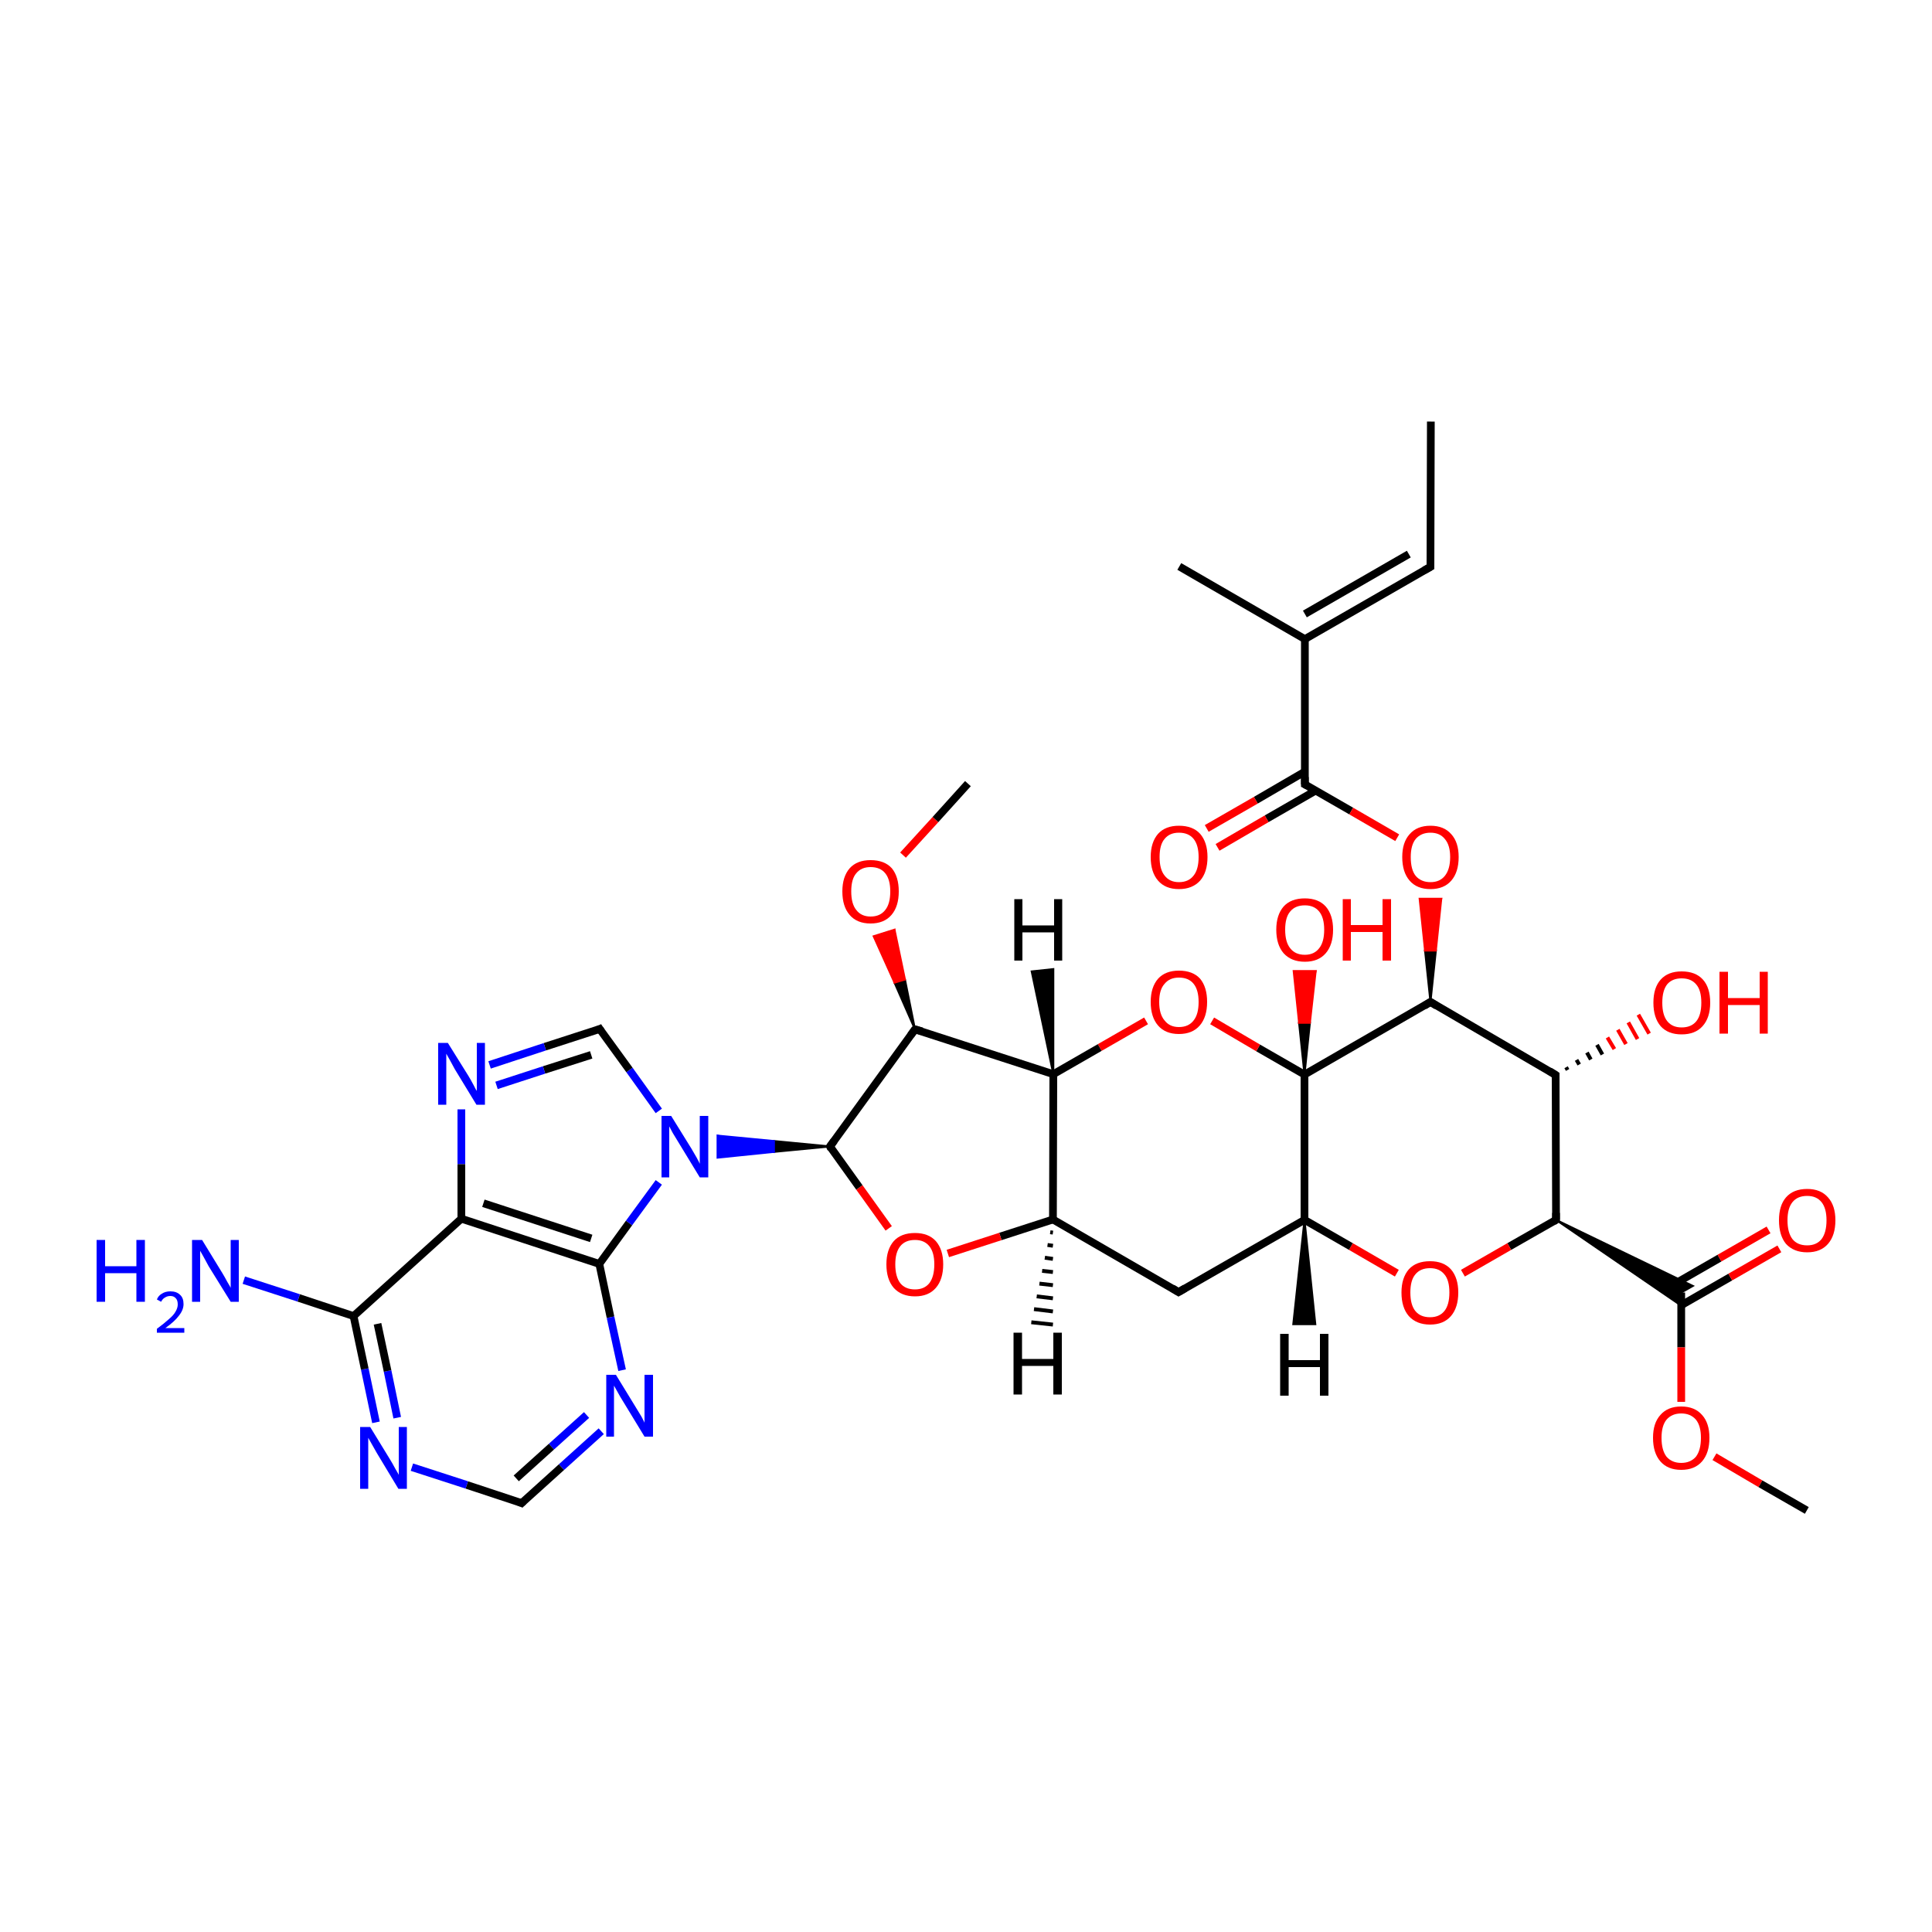 
<svg version='1.1' baseProfile='full'
              xmlns='http://www.w3.org/2000/svg'
                      xmlns:rdkit='http://www.rdkit.org/xml'
                      xmlns:xlink='http://www.w3.org/1999/xlink'
                  xml:space='preserve'
width='500px' height='500px' viewBox='0 0 500 500'>
<!-- END OF HEADER -->
<rect style='opacity:1.0;fill:#FFFFFF;stroke:none' width='500.0' height='500.0' x='0.0' y='0.0'> </rect>
<path class='bond-0 atom-0 atom-1' d='M 370.3,109.1 L 370.2,146.7' style='fill:none;fill-rule:evenodd;stroke:#000000;stroke-width:2.0px;stroke-linecap:butt;stroke-linejoin:miter;stroke-opacity:1' />
<path class='bond-1 atom-1 atom-2' d='M 370.2,146.7 L 337.7,165.4' style='fill:none;fill-rule:evenodd;stroke:#000000;stroke-width:2.0px;stroke-linecap:butt;stroke-linejoin:miter;stroke-opacity:1' />
<path class='bond-1 atom-1 atom-2' d='M 364.6,143.4 L 337.7,158.9' style='fill:none;fill-rule:evenodd;stroke:#000000;stroke-width:2.0px;stroke-linecap:butt;stroke-linejoin:miter;stroke-opacity:1' />
<path class='bond-2 atom-2 atom-3' d='M 337.7,165.4 L 305.2,146.6' style='fill:none;fill-rule:evenodd;stroke:#000000;stroke-width:2.0px;stroke-linecap:butt;stroke-linejoin:miter;stroke-opacity:1' />
<path class='bond-3 atom-2 atom-4' d='M 337.7,165.4 L 337.7,203.0' style='fill:none;fill-rule:evenodd;stroke:#000000;stroke-width:2.0px;stroke-linecap:butt;stroke-linejoin:miter;stroke-opacity:1' />
<path class='bond-4 atom-4 atom-5' d='M 337.7,199.7 L 325.0,207.1' style='fill:none;fill-rule:evenodd;stroke:#000000;stroke-width:2.0px;stroke-linecap:butt;stroke-linejoin:miter;stroke-opacity:1' />
<path class='bond-4 atom-4 atom-5' d='M 325.0,207.1 L 312.3,214.4' style='fill:none;fill-rule:evenodd;stroke:#FF0000;stroke-width:2.0px;stroke-linecap:butt;stroke-linejoin:miter;stroke-opacity:1' />
<path class='bond-4 atom-4 atom-5' d='M 340.5,204.6 L 327.8,211.9' style='fill:none;fill-rule:evenodd;stroke:#000000;stroke-width:2.0px;stroke-linecap:butt;stroke-linejoin:miter;stroke-opacity:1' />
<path class='bond-4 atom-4 atom-5' d='M 327.8,211.9 L 315.1,219.3' style='fill:none;fill-rule:evenodd;stroke:#FF0000;stroke-width:2.0px;stroke-linecap:butt;stroke-linejoin:miter;stroke-opacity:1' />
<path class='bond-5 atom-4 atom-6' d='M 337.7,203.0 L 349.7,209.9' style='fill:none;fill-rule:evenodd;stroke:#000000;stroke-width:2.0px;stroke-linecap:butt;stroke-linejoin:miter;stroke-opacity:1' />
<path class='bond-5 atom-4 atom-6' d='M 349.7,209.9 L 361.6,216.8' style='fill:none;fill-rule:evenodd;stroke:#FF0000;stroke-width:2.0px;stroke-linecap:butt;stroke-linejoin:miter;stroke-opacity:1' />
<path class='bond-6 atom-7 atom-6' d='M 370.2,259.3 L 368.8,246.0 L 371.6,246.0 Z' style='fill:#000000;fill-rule:evenodd;fill-opacity:1;stroke:#000000;stroke-width:0.5px;stroke-linecap:butt;stroke-linejoin:miter;stroke-opacity:1;' />
<path class='bond-6 atom-7 atom-6' d='M 368.8,246.0 L 373.0,232.6 L 367.4,232.6 Z' style='fill:#FF0000;fill-rule:evenodd;fill-opacity:1;stroke:#FF0000;stroke-width:0.5px;stroke-linecap:butt;stroke-linejoin:miter;stroke-opacity:1;' />
<path class='bond-6 atom-7 atom-6' d='M 368.8,246.0 L 371.6,246.0 L 373.0,232.6 Z' style='fill:#FF0000;fill-rule:evenodd;fill-opacity:1;stroke:#FF0000;stroke-width:0.5px;stroke-linecap:butt;stroke-linejoin:miter;stroke-opacity:1;' />
<path class='bond-7 atom-7 atom-8' d='M 370.2,259.3 L 402.6,278.2' style='fill:none;fill-rule:evenodd;stroke:#000000;stroke-width:2.0px;stroke-linecap:butt;stroke-linejoin:miter;stroke-opacity:1' />
<path class='bond-8 atom-8 atom-9' d='M 402.6,278.2 L 402.7,315.7' style='fill:none;fill-rule:evenodd;stroke:#000000;stroke-width:2.0px;stroke-linecap:butt;stroke-linejoin:miter;stroke-opacity:1' />
<path class='bond-9 atom-9 atom-10' d='M 402.7,315.7 L 390.6,322.6' style='fill:none;fill-rule:evenodd;stroke:#000000;stroke-width:2.0px;stroke-linecap:butt;stroke-linejoin:miter;stroke-opacity:1' />
<path class='bond-9 atom-9 atom-10' d='M 390.6,322.6 L 378.6,329.5' style='fill:none;fill-rule:evenodd;stroke:#FF0000;stroke-width:2.0px;stroke-linecap:butt;stroke-linejoin:miter;stroke-opacity:1' />
<path class='bond-10 atom-10 atom-11' d='M 361.5,329.5 L 349.6,322.6' style='fill:none;fill-rule:evenodd;stroke:#FF0000;stroke-width:2.0px;stroke-linecap:butt;stroke-linejoin:miter;stroke-opacity:1' />
<path class='bond-10 atom-10 atom-11' d='M 349.6,322.6 L 337.6,315.7' style='fill:none;fill-rule:evenodd;stroke:#000000;stroke-width:2.0px;stroke-linecap:butt;stroke-linejoin:miter;stroke-opacity:1' />
<path class='bond-11 atom-11 atom-12' d='M 337.6,315.7 L 337.6,278.1' style='fill:none;fill-rule:evenodd;stroke:#000000;stroke-width:2.0px;stroke-linecap:butt;stroke-linejoin:miter;stroke-opacity:1' />
<path class='bond-12 atom-12 atom-13' d='M 337.6,278.1 L 325.6,271.2' style='fill:none;fill-rule:evenodd;stroke:#000000;stroke-width:2.0px;stroke-linecap:butt;stroke-linejoin:miter;stroke-opacity:1' />
<path class='bond-12 atom-12 atom-13' d='M 325.6,271.2 L 313.7,264.2' style='fill:none;fill-rule:evenodd;stroke:#FF0000;stroke-width:2.0px;stroke-linecap:butt;stroke-linejoin:miter;stroke-opacity:1' />
<path class='bond-13 atom-13 atom-14' d='M 296.6,264.2 L 284.6,271.1' style='fill:none;fill-rule:evenodd;stroke:#FF0000;stroke-width:2.0px;stroke-linecap:butt;stroke-linejoin:miter;stroke-opacity:1' />
<path class='bond-13 atom-13 atom-14' d='M 284.6,271.1 L 272.6,278.0' style='fill:none;fill-rule:evenodd;stroke:#000000;stroke-width:2.0px;stroke-linecap:butt;stroke-linejoin:miter;stroke-opacity:1' />
<path class='bond-14 atom-14 atom-15' d='M 272.6,278.0 L 272.5,315.6' style='fill:none;fill-rule:evenodd;stroke:#000000;stroke-width:2.0px;stroke-linecap:butt;stroke-linejoin:miter;stroke-opacity:1' />
<path class='bond-15 atom-15 atom-16' d='M 272.5,315.6 L 305.0,334.4' style='fill:none;fill-rule:evenodd;stroke:#000000;stroke-width:2.0px;stroke-linecap:butt;stroke-linejoin:miter;stroke-opacity:1' />
<path class='bond-16 atom-15 atom-17' d='M 272.5,315.6 L 258.9,320.0' style='fill:none;fill-rule:evenodd;stroke:#000000;stroke-width:2.0px;stroke-linecap:butt;stroke-linejoin:miter;stroke-opacity:1' />
<path class='bond-16 atom-15 atom-17' d='M 258.9,320.0 L 245.3,324.4' style='fill:none;fill-rule:evenodd;stroke:#FF0000;stroke-width:2.0px;stroke-linecap:butt;stroke-linejoin:miter;stroke-opacity:1' />
<path class='bond-17 atom-17 atom-18' d='M 230.0,317.9 L 222.4,307.3' style='fill:none;fill-rule:evenodd;stroke:#FF0000;stroke-width:2.0px;stroke-linecap:butt;stroke-linejoin:miter;stroke-opacity:1' />
<path class='bond-17 atom-17 atom-18' d='M 222.4,307.3 L 214.8,296.7' style='fill:none;fill-rule:evenodd;stroke:#000000;stroke-width:2.0px;stroke-linecap:butt;stroke-linejoin:miter;stroke-opacity:1' />
<path class='bond-18 atom-18 atom-19' d='M 214.8,296.7 L 236.8,266.4' style='fill:none;fill-rule:evenodd;stroke:#000000;stroke-width:2.0px;stroke-linecap:butt;stroke-linejoin:miter;stroke-opacity:1' />
<path class='bond-19 atom-19 atom-20' d='M 236.8,266.4 L 231.5,254.3 L 234.2,253.5 Z' style='fill:#000000;fill-rule:evenodd;fill-opacity:1;stroke:#000000;stroke-width:0.5px;stroke-linecap:butt;stroke-linejoin:miter;stroke-opacity:1;' />
<path class='bond-19 atom-19 atom-20' d='M 231.5,254.3 L 231.5,240.6 L 226.1,242.3 Z' style='fill:#FF0000;fill-rule:evenodd;fill-opacity:1;stroke:#FF0000;stroke-width:0.5px;stroke-linecap:butt;stroke-linejoin:miter;stroke-opacity:1;' />
<path class='bond-19 atom-19 atom-20' d='M 231.5,254.3 L 234.2,253.5 L 231.5,240.6 Z' style='fill:#FF0000;fill-rule:evenodd;fill-opacity:1;stroke:#FF0000;stroke-width:0.5px;stroke-linecap:butt;stroke-linejoin:miter;stroke-opacity:1;' />
<path class='bond-20 atom-20 atom-21' d='M 233.7,221.3 L 242.1,212.1' style='fill:none;fill-rule:evenodd;stroke:#FF0000;stroke-width:2.0px;stroke-linecap:butt;stroke-linejoin:miter;stroke-opacity:1' />
<path class='bond-20 atom-20 atom-21' d='M 242.1,212.1 L 250.5,202.8' style='fill:none;fill-rule:evenodd;stroke:#000000;stroke-width:2.0px;stroke-linecap:butt;stroke-linejoin:miter;stroke-opacity:1' />
<path class='bond-21 atom-18 atom-22' d='M 214.8,296.7 L 200.3,298.1 L 200.3,295.3 Z' style='fill:#000000;fill-rule:evenodd;fill-opacity:1;stroke:#000000;stroke-width:0.5px;stroke-linecap:butt;stroke-linejoin:miter;stroke-opacity:1;' />
<path class='bond-21 atom-18 atom-22' d='M 200.3,298.1 L 185.7,293.9 L 185.7,299.6 Z' style='fill:#0000FF;fill-rule:evenodd;fill-opacity:1;stroke:#0000FF;stroke-width:0.5px;stroke-linecap:butt;stroke-linejoin:miter;stroke-opacity:1;' />
<path class='bond-21 atom-18 atom-22' d='M 200.3,298.1 L 200.3,295.3 L 185.7,293.9 Z' style='fill:#0000FF;fill-rule:evenodd;fill-opacity:1;stroke:#0000FF;stroke-width:0.5px;stroke-linecap:butt;stroke-linejoin:miter;stroke-opacity:1;' />
<path class='bond-22 atom-22 atom-23' d='M 170.5,287.5 L 162.9,276.9' style='fill:none;fill-rule:evenodd;stroke:#0000FF;stroke-width:2.0px;stroke-linecap:butt;stroke-linejoin:miter;stroke-opacity:1' />
<path class='bond-22 atom-22 atom-23' d='M 162.9,276.9 L 155.2,266.3' style='fill:none;fill-rule:evenodd;stroke:#000000;stroke-width:2.0px;stroke-linecap:butt;stroke-linejoin:miter;stroke-opacity:1' />
<path class='bond-23 atom-23 atom-24' d='M 155.2,266.3 L 141.0,270.9' style='fill:none;fill-rule:evenodd;stroke:#000000;stroke-width:2.0px;stroke-linecap:butt;stroke-linejoin:miter;stroke-opacity:1' />
<path class='bond-23 atom-23 atom-24' d='M 141.0,270.9 L 126.7,275.6' style='fill:none;fill-rule:evenodd;stroke:#0000FF;stroke-width:2.0px;stroke-linecap:butt;stroke-linejoin:miter;stroke-opacity:1' />
<path class='bond-23 atom-23 atom-24' d='M 153.0,273.0 L 140.8,276.9' style='fill:none;fill-rule:evenodd;stroke:#000000;stroke-width:2.0px;stroke-linecap:butt;stroke-linejoin:miter;stroke-opacity:1' />
<path class='bond-23 atom-23 atom-24' d='M 140.8,276.9 L 128.5,280.9' style='fill:none;fill-rule:evenodd;stroke:#0000FF;stroke-width:2.0px;stroke-linecap:butt;stroke-linejoin:miter;stroke-opacity:1' />
<path class='bond-24 atom-24 atom-25' d='M 119.4,287.1 L 119.4,301.3' style='fill:none;fill-rule:evenodd;stroke:#0000FF;stroke-width:2.0px;stroke-linecap:butt;stroke-linejoin:miter;stroke-opacity:1' />
<path class='bond-24 atom-24 atom-25' d='M 119.4,301.3 L 119.4,315.4' style='fill:none;fill-rule:evenodd;stroke:#000000;stroke-width:2.0px;stroke-linecap:butt;stroke-linejoin:miter;stroke-opacity:1' />
<path class='bond-25 atom-25 atom-26' d='M 119.4,315.4 L 155.1,327.1' style='fill:none;fill-rule:evenodd;stroke:#000000;stroke-width:2.0px;stroke-linecap:butt;stroke-linejoin:miter;stroke-opacity:1' />
<path class='bond-25 atom-25 atom-26' d='M 125.1,311.4 L 153.0,320.5' style='fill:none;fill-rule:evenodd;stroke:#000000;stroke-width:2.0px;stroke-linecap:butt;stroke-linejoin:miter;stroke-opacity:1' />
<path class='bond-26 atom-26 atom-27' d='M 155.1,327.1 L 158.0,340.9' style='fill:none;fill-rule:evenodd;stroke:#000000;stroke-width:2.0px;stroke-linecap:butt;stroke-linejoin:miter;stroke-opacity:1' />
<path class='bond-26 atom-26 atom-27' d='M 158.0,340.9 L 161.0,354.6' style='fill:none;fill-rule:evenodd;stroke:#0000FF;stroke-width:2.0px;stroke-linecap:butt;stroke-linejoin:miter;stroke-opacity:1' />
<path class='bond-27 atom-27 atom-28' d='M 155.6,370.4 L 145.3,379.7' style='fill:none;fill-rule:evenodd;stroke:#0000FF;stroke-width:2.0px;stroke-linecap:butt;stroke-linejoin:miter;stroke-opacity:1' />
<path class='bond-27 atom-27 atom-28' d='M 145.3,379.7 L 135.0,389.0' style='fill:none;fill-rule:evenodd;stroke:#000000;stroke-width:2.0px;stroke-linecap:butt;stroke-linejoin:miter;stroke-opacity:1' />
<path class='bond-27 atom-27 atom-28' d='M 151.8,366.2 L 142.7,374.4' style='fill:none;fill-rule:evenodd;stroke:#0000FF;stroke-width:2.0px;stroke-linecap:butt;stroke-linejoin:miter;stroke-opacity:1' />
<path class='bond-27 atom-27 atom-28' d='M 142.7,374.4 L 133.6,382.6' style='fill:none;fill-rule:evenodd;stroke:#000000;stroke-width:2.0px;stroke-linecap:butt;stroke-linejoin:miter;stroke-opacity:1' />
<path class='bond-28 atom-28 atom-29' d='M 135.0,389.0 L 120.8,384.3' style='fill:none;fill-rule:evenodd;stroke:#000000;stroke-width:2.0px;stroke-linecap:butt;stroke-linejoin:miter;stroke-opacity:1' />
<path class='bond-28 atom-28 atom-29' d='M 120.8,384.3 L 106.6,379.7' style='fill:none;fill-rule:evenodd;stroke:#0000FF;stroke-width:2.0px;stroke-linecap:butt;stroke-linejoin:miter;stroke-opacity:1' />
<path class='bond-29 atom-29 atom-30' d='M 97.3,368.1 L 94.4,354.3' style='fill:none;fill-rule:evenodd;stroke:#0000FF;stroke-width:2.0px;stroke-linecap:butt;stroke-linejoin:miter;stroke-opacity:1' />
<path class='bond-29 atom-29 atom-30' d='M 94.4,354.3 L 91.5,340.6' style='fill:none;fill-rule:evenodd;stroke:#000000;stroke-width:2.0px;stroke-linecap:butt;stroke-linejoin:miter;stroke-opacity:1' />
<path class='bond-29 atom-29 atom-30' d='M 102.8,366.9 L 100.3,354.8' style='fill:none;fill-rule:evenodd;stroke:#0000FF;stroke-width:2.0px;stroke-linecap:butt;stroke-linejoin:miter;stroke-opacity:1' />
<path class='bond-29 atom-29 atom-30' d='M 100.3,354.8 L 97.7,342.6' style='fill:none;fill-rule:evenodd;stroke:#000000;stroke-width:2.0px;stroke-linecap:butt;stroke-linejoin:miter;stroke-opacity:1' />
<path class='bond-30 atom-30 atom-31' d='M 91.5,340.6 L 77.3,335.9' style='fill:none;fill-rule:evenodd;stroke:#000000;stroke-width:2.0px;stroke-linecap:butt;stroke-linejoin:miter;stroke-opacity:1' />
<path class='bond-30 atom-30 atom-31' d='M 77.3,335.9 L 63.1,331.3' style='fill:none;fill-rule:evenodd;stroke:#0000FF;stroke-width:2.0px;stroke-linecap:butt;stroke-linejoin:miter;stroke-opacity:1' />
<path class='bond-31 atom-12 atom-32' d='M 337.6,278.1 L 336.2,264.7 L 339.0,264.7 Z' style='fill:#000000;fill-rule:evenodd;fill-opacity:1;stroke:#000000;stroke-width:0.5px;stroke-linecap:butt;stroke-linejoin:miter;stroke-opacity:1;' />
<path class='bond-31 atom-12 atom-32' d='M 336.2,264.7 L 340.5,251.3 L 334.8,251.3 Z' style='fill:#FF0000;fill-rule:evenodd;fill-opacity:1;stroke:#FF0000;stroke-width:0.5px;stroke-linecap:butt;stroke-linejoin:miter;stroke-opacity:1;' />
<path class='bond-31 atom-12 atom-32' d='M 336.2,264.7 L 339.0,264.7 L 340.5,251.3 Z' style='fill:#FF0000;fill-rule:evenodd;fill-opacity:1;stroke:#FF0000;stroke-width:0.5px;stroke-linecap:butt;stroke-linejoin:miter;stroke-opacity:1;' />
<path class='bond-32 atom-9 atom-33' d='M 402.7,315.7 L 438.1,332.8 L 435.1,334.5 Z' style='fill:#000000;fill-rule:evenodd;fill-opacity:1;stroke:#000000;stroke-width:0.5px;stroke-linecap:butt;stroke-linejoin:miter;stroke-opacity:1;' />
<path class='bond-32 atom-9 atom-33' d='M 402.7,315.7 L 435.1,334.5 L 435.1,337.9 Z' style='fill:#000000;fill-rule:evenodd;fill-opacity:1;stroke:#000000;stroke-width:0.5px;stroke-linecap:butt;stroke-linejoin:miter;stroke-opacity:1;' />
<path class='bond-33 atom-33 atom-34' d='M 435.1,337.8 L 447.8,330.5' style='fill:none;fill-rule:evenodd;stroke:#000000;stroke-width:2.0px;stroke-linecap:butt;stroke-linejoin:miter;stroke-opacity:1' />
<path class='bond-33 atom-33 atom-34' d='M 447.8,330.5 L 460.5,323.2' style='fill:none;fill-rule:evenodd;stroke:#FF0000;stroke-width:2.0px;stroke-linecap:butt;stroke-linejoin:miter;stroke-opacity:1' />
<path class='bond-33 atom-33 atom-34' d='M 432.3,332.9 L 445.0,325.6' style='fill:none;fill-rule:evenodd;stroke:#000000;stroke-width:2.0px;stroke-linecap:butt;stroke-linejoin:miter;stroke-opacity:1' />
<path class='bond-33 atom-33 atom-34' d='M 445.0,325.6 L 457.7,318.3' style='fill:none;fill-rule:evenodd;stroke:#FF0000;stroke-width:2.0px;stroke-linecap:butt;stroke-linejoin:miter;stroke-opacity:1' />
<path class='bond-34 atom-33 atom-35' d='M 435.1,334.5 L 435.1,348.7' style='fill:none;fill-rule:evenodd;stroke:#000000;stroke-width:2.0px;stroke-linecap:butt;stroke-linejoin:miter;stroke-opacity:1' />
<path class='bond-34 atom-33 atom-35' d='M 435.1,348.7 L 435.1,362.8' style='fill:none;fill-rule:evenodd;stroke:#FF0000;stroke-width:2.0px;stroke-linecap:butt;stroke-linejoin:miter;stroke-opacity:1' />
<path class='bond-35 atom-35 atom-36' d='M 443.7,377.0 L 455.6,384.0' style='fill:none;fill-rule:evenodd;stroke:#FF0000;stroke-width:2.0px;stroke-linecap:butt;stroke-linejoin:miter;stroke-opacity:1' />
<path class='bond-35 atom-35 atom-36' d='M 455.6,384.0 L 467.6,390.9' style='fill:none;fill-rule:evenodd;stroke:#000000;stroke-width:2.0px;stroke-linecap:butt;stroke-linejoin:miter;stroke-opacity:1' />
<path class='bond-36 atom-8 atom-37' d='M 405.3,276.2 L 405.7,276.9' style='fill:none;fill-rule:evenodd;stroke:#000000;stroke-width:1.0px;stroke-linecap:butt;stroke-linejoin:miter;stroke-opacity:1' />
<path class='bond-36 atom-8 atom-37' d='M 408.0,274.3 L 408.7,275.5' style='fill:none;fill-rule:evenodd;stroke:#000000;stroke-width:1.0px;stroke-linecap:butt;stroke-linejoin:miter;stroke-opacity:1' />
<path class='bond-36 atom-8 atom-37' d='M 410.7,272.4 L 411.7,274.2' style='fill:none;fill-rule:evenodd;stroke:#000000;stroke-width:1.0px;stroke-linecap:butt;stroke-linejoin:miter;stroke-opacity:1' />
<path class='bond-36 atom-8 atom-37' d='M 413.3,270.4 L 414.7,272.9' style='fill:none;fill-rule:evenodd;stroke:#000000;stroke-width:1.0px;stroke-linecap:butt;stroke-linejoin:miter;stroke-opacity:1' />
<path class='bond-36 atom-8 atom-37' d='M 416.0,268.5 L 417.8,271.5' style='fill:none;fill-rule:evenodd;stroke:#FF0000;stroke-width:1.0px;stroke-linecap:butt;stroke-linejoin:miter;stroke-opacity:1' />
<path class='bond-36 atom-8 atom-37' d='M 418.7,266.5 L 420.8,270.2' style='fill:none;fill-rule:evenodd;stroke:#FF0000;stroke-width:1.0px;stroke-linecap:butt;stroke-linejoin:miter;stroke-opacity:1' />
<path class='bond-36 atom-8 atom-37' d='M 421.4,264.6 L 423.8,268.9' style='fill:none;fill-rule:evenodd;stroke:#FF0000;stroke-width:1.0px;stroke-linecap:butt;stroke-linejoin:miter;stroke-opacity:1' />
<path class='bond-36 atom-8 atom-37' d='M 424.0,262.6 L 426.8,267.5' style='fill:none;fill-rule:evenodd;stroke:#FF0000;stroke-width:1.0px;stroke-linecap:butt;stroke-linejoin:miter;stroke-opacity:1' />
<path class='bond-37 atom-12 atom-7' d='M 337.6,278.1 L 370.2,259.3' style='fill:none;fill-rule:evenodd;stroke:#000000;stroke-width:2.0px;stroke-linecap:butt;stroke-linejoin:miter;stroke-opacity:1' />
<path class='bond-38 atom-16 atom-11' d='M 305.0,334.4 L 337.6,315.7' style='fill:none;fill-rule:evenodd;stroke:#000000;stroke-width:2.0px;stroke-linecap:butt;stroke-linejoin:miter;stroke-opacity:1' />
<path class='bond-39 atom-19 atom-14' d='M 236.8,266.4 L 272.6,278.0' style='fill:none;fill-rule:evenodd;stroke:#000000;stroke-width:2.0px;stroke-linecap:butt;stroke-linejoin:miter;stroke-opacity:1' />
<path class='bond-40 atom-26 atom-22' d='M 155.1,327.1 L 162.8,316.5' style='fill:none;fill-rule:evenodd;stroke:#000000;stroke-width:2.0px;stroke-linecap:butt;stroke-linejoin:miter;stroke-opacity:1' />
<path class='bond-40 atom-26 atom-22' d='M 162.8,316.5 L 170.5,306.0' style='fill:none;fill-rule:evenodd;stroke:#0000FF;stroke-width:2.0px;stroke-linecap:butt;stroke-linejoin:miter;stroke-opacity:1' />
<path class='bond-41 atom-30 atom-25' d='M 91.5,340.6 L 119.4,315.4' style='fill:none;fill-rule:evenodd;stroke:#000000;stroke-width:2.0px;stroke-linecap:butt;stroke-linejoin:miter;stroke-opacity:1' />
<path class='bond-42 atom-11 atom-38' d='M 337.6,315.7 L 340.4,342.7 L 334.7,342.7 Z' style='fill:#000000;fill-rule:evenodd;fill-opacity:1;stroke:#000000;stroke-width:0.5px;stroke-linecap:butt;stroke-linejoin:miter;stroke-opacity:1;' />
<path class='bond-43 atom-14 atom-39' d='M 272.6,278.0 L 267.0,251.4 L 272.6,250.8 Z' style='fill:#000000;fill-rule:evenodd;fill-opacity:1;stroke:#000000;stroke-width:0.5px;stroke-linecap:butt;stroke-linejoin:miter;stroke-opacity:1;' />
<path class='bond-44 atom-15 atom-40' d='M 272.5,319.0 L 271.8,318.9' style='fill:none;fill-rule:evenodd;stroke:#000000;stroke-width:1.0px;stroke-linecap:butt;stroke-linejoin:miter;stroke-opacity:1' />
<path class='bond-44 atom-15 atom-40' d='M 272.5,322.4 L 271.1,322.2' style='fill:none;fill-rule:evenodd;stroke:#000000;stroke-width:1.0px;stroke-linecap:butt;stroke-linejoin:miter;stroke-opacity:1' />
<path class='bond-44 atom-15 atom-40' d='M 272.5,325.8 L 270.4,325.5' style='fill:none;fill-rule:evenodd;stroke:#000000;stroke-width:1.0px;stroke-linecap:butt;stroke-linejoin:miter;stroke-opacity:1' />
<path class='bond-44 atom-15 atom-40' d='M 272.5,329.2 L 269.7,328.9' style='fill:none;fill-rule:evenodd;stroke:#000000;stroke-width:1.0px;stroke-linecap:butt;stroke-linejoin:miter;stroke-opacity:1' />
<path class='bond-44 atom-15 atom-40' d='M 272.5,332.6 L 269.0,332.2' style='fill:none;fill-rule:evenodd;stroke:#000000;stroke-width:1.0px;stroke-linecap:butt;stroke-linejoin:miter;stroke-opacity:1' />
<path class='bond-44 atom-15 atom-40' d='M 272.5,336.0 L 268.3,335.5' style='fill:none;fill-rule:evenodd;stroke:#000000;stroke-width:1.0px;stroke-linecap:butt;stroke-linejoin:miter;stroke-opacity:1' />
<path class='bond-44 atom-15 atom-40' d='M 272.5,339.4 L 267.6,338.8' style='fill:none;fill-rule:evenodd;stroke:#000000;stroke-width:1.0px;stroke-linecap:butt;stroke-linejoin:miter;stroke-opacity:1' />
<path class='bond-44 atom-15 atom-40' d='M 272.5,342.8 L 266.9,342.2' style='fill:none;fill-rule:evenodd;stroke:#000000;stroke-width:1.0px;stroke-linecap:butt;stroke-linejoin:miter;stroke-opacity:1' />
<path d='M 370.2,144.8 L 370.2,146.7 L 368.6,147.6' style='fill:none;stroke:#000000;stroke-width:2.0px;stroke-linecap:butt;stroke-linejoin:miter;stroke-opacity:1;' />
<path d='M 337.7,201.1 L 337.7,203.0 L 338.3,203.3' style='fill:none;stroke:#000000;stroke-width:2.0px;stroke-linecap:butt;stroke-linejoin:miter;stroke-opacity:1;' />
<path d='M 371.8,260.3 L 370.2,259.3 L 368.6,260.3' style='fill:none;stroke:#000000;stroke-width:2.0px;stroke-linecap:butt;stroke-linejoin:miter;stroke-opacity:1;' />
<path d='M 401.0,277.2 L 402.6,278.2 L 402.6,280.1' style='fill:none;stroke:#000000;stroke-width:2.0px;stroke-linecap:butt;stroke-linejoin:miter;stroke-opacity:1;' />
<path d='M 402.7,313.9 L 402.7,315.7 L 402.1,316.1' style='fill:none;stroke:#000000;stroke-width:2.0px;stroke-linecap:butt;stroke-linejoin:miter;stroke-opacity:1;' />
<path d='M 303.4,333.4 L 305.0,334.4 L 306.7,333.4' style='fill:none;stroke:#000000;stroke-width:2.0px;stroke-linecap:butt;stroke-linejoin:miter;stroke-opacity:1;' />
<path d='M 215.1,297.3 L 214.8,296.7 L 215.9,295.2' style='fill:none;stroke:#000000;stroke-width:2.0px;stroke-linecap:butt;stroke-linejoin:miter;stroke-opacity:1;' />
<path d='M 235.7,267.9 L 236.8,266.4 L 238.6,266.9' style='fill:none;stroke:#000000;stroke-width:2.0px;stroke-linecap:butt;stroke-linejoin:miter;stroke-opacity:1;' />
<path d='M 155.6,266.9 L 155.2,266.3 L 154.5,266.6' style='fill:none;stroke:#000000;stroke-width:2.0px;stroke-linecap:butt;stroke-linejoin:miter;stroke-opacity:1;' />
<path d='M 135.5,388.5 L 135.0,389.0 L 134.3,388.7' style='fill:none;stroke:#000000;stroke-width:2.0px;stroke-linecap:butt;stroke-linejoin:miter;stroke-opacity:1;' />
<path class='atom-5' d='M 297.8 221.8
Q 297.8 218.0, 299.7 215.8
Q 301.6 213.7, 305.1 213.7
Q 308.7 213.7, 310.6 215.8
Q 312.5 218.0, 312.5 221.8
Q 312.5 225.7, 310.6 227.9
Q 308.6 230.1, 305.1 230.1
Q 301.6 230.1, 299.7 227.9
Q 297.8 225.7, 297.8 221.8
M 305.1 228.3
Q 307.6 228.3, 308.9 226.6
Q 310.2 225.0, 310.2 221.8
Q 310.2 218.7, 308.9 217.1
Q 307.6 215.5, 305.1 215.5
Q 302.7 215.5, 301.4 217.1
Q 300.1 218.6, 300.1 221.8
Q 300.1 225.0, 301.4 226.6
Q 302.7 228.3, 305.1 228.3
' fill='#FF0000'/>
<path class='atom-6' d='M 362.9 221.8
Q 362.9 218.0, 364.8 215.9
Q 366.7 213.7, 370.2 213.7
Q 373.7 213.7, 375.6 215.9
Q 377.5 218.0, 377.5 221.8
Q 377.5 225.7, 375.6 227.9
Q 373.7 230.1, 370.2 230.1
Q 366.7 230.1, 364.8 227.9
Q 362.9 225.7, 362.9 221.8
M 370.2 228.3
Q 372.6 228.3, 373.9 226.7
Q 375.3 225.0, 375.3 221.8
Q 375.3 218.7, 373.9 217.1
Q 372.6 215.5, 370.2 215.5
Q 367.8 215.5, 366.4 217.1
Q 365.1 218.7, 365.1 221.8
Q 365.1 225.1, 366.4 226.7
Q 367.8 228.3, 370.2 228.3
' fill='#FF0000'/>
<path class='atom-10' d='M 362.7 334.5
Q 362.7 330.7, 364.6 328.5
Q 366.5 326.4, 370.1 326.4
Q 373.6 326.4, 375.5 328.5
Q 377.4 330.7, 377.4 334.5
Q 377.4 338.4, 375.5 340.6
Q 373.6 342.8, 370.1 342.8
Q 366.6 342.8, 364.6 340.6
Q 362.7 338.4, 362.7 334.5
M 370.1 340.9
Q 372.5 340.9, 373.8 339.3
Q 375.1 337.7, 375.1 334.5
Q 375.1 331.3, 373.8 329.8
Q 372.5 328.2, 370.1 328.2
Q 367.6 328.2, 366.3 329.8
Q 365.0 331.3, 365.0 334.5
Q 365.0 337.7, 366.3 339.3
Q 367.6 340.9, 370.1 340.9
' fill='#FF0000'/>
<path class='atom-13' d='M 297.8 259.3
Q 297.8 255.5, 299.7 253.3
Q 301.6 251.2, 305.1 251.2
Q 308.7 251.2, 310.6 253.3
Q 312.4 255.5, 312.4 259.3
Q 312.4 263.2, 310.5 265.4
Q 308.6 267.6, 305.1 267.6
Q 301.6 267.6, 299.7 265.4
Q 297.8 263.2, 297.8 259.3
M 305.1 265.8
Q 307.6 265.8, 308.9 264.1
Q 310.2 262.5, 310.2 259.3
Q 310.2 256.2, 308.9 254.6
Q 307.6 253.0, 305.1 253.0
Q 302.7 253.0, 301.4 254.6
Q 300.0 256.1, 300.0 259.3
Q 300.0 262.5, 301.4 264.1
Q 302.7 265.8, 305.1 265.8
' fill='#FF0000'/>
<path class='atom-17' d='M 229.4 327.2
Q 229.4 323.4, 231.3 321.2
Q 233.2 319.1, 236.8 319.1
Q 240.3 319.1, 242.2 321.2
Q 244.1 323.4, 244.1 327.2
Q 244.1 331.1, 242.2 333.3
Q 240.3 335.5, 236.8 335.5
Q 233.3 335.5, 231.3 333.3
Q 229.4 331.1, 229.4 327.2
M 236.8 333.7
Q 239.2 333.7, 240.5 332.1
Q 241.8 330.4, 241.8 327.2
Q 241.8 324.1, 240.5 322.5
Q 239.2 320.9, 236.8 320.9
Q 234.3 320.9, 233.0 322.5
Q 231.7 324.1, 231.7 327.2
Q 231.7 330.4, 233.0 332.1
Q 234.3 333.7, 236.8 333.7
' fill='#FF0000'/>
<path class='atom-20' d='M 218.0 230.7
Q 218.0 226.9, 219.9 224.7
Q 221.8 222.6, 225.3 222.6
Q 228.9 222.6, 230.8 224.7
Q 232.6 226.9, 232.6 230.7
Q 232.6 234.6, 230.7 236.8
Q 228.8 239.0, 225.3 239.0
Q 221.8 239.0, 219.9 236.8
Q 218.0 234.6, 218.0 230.7
M 225.3 237.2
Q 227.8 237.2, 229.1 235.5
Q 230.4 233.9, 230.4 230.7
Q 230.4 227.6, 229.1 226.0
Q 227.8 224.4, 225.3 224.4
Q 222.9 224.4, 221.6 226.0
Q 220.3 227.5, 220.3 230.7
Q 220.3 233.9, 221.6 235.5
Q 222.9 237.2, 225.3 237.2
' fill='#FF0000'/>
<path class='atom-22' d='M 173.7 288.8
L 178.9 297.2
Q 179.4 298.1, 180.3 299.6
Q 181.1 301.1, 181.1 301.2
L 181.1 288.8
L 183.3 288.8
L 183.3 304.7
L 181.1 304.7
L 175.5 295.5
Q 174.8 294.4, 174.1 293.2
Q 173.4 291.9, 173.2 291.5
L 173.2 304.7
L 171.2 304.7
L 171.2 288.8
L 173.7 288.8
' fill='#0000FF'/>
<path class='atom-24' d='M 115.9 269.9
L 121.2 278.4
Q 121.7 279.2, 122.5 280.7
Q 123.3 282.3, 123.4 282.3
L 123.4 269.9
L 125.5 269.9
L 125.5 285.9
L 123.3 285.9
L 117.7 276.7
Q 117.1 275.6, 116.4 274.3
Q 115.7 273.1, 115.5 272.7
L 115.5 285.9
L 113.4 285.9
L 113.4 269.9
L 115.9 269.9
' fill='#0000FF'/>
<path class='atom-27' d='M 159.4 355.8
L 164.6 364.3
Q 165.1 365.1, 166.0 366.6
Q 166.8 368.1, 166.8 368.2
L 166.8 355.8
L 169.0 355.8
L 169.0 371.8
L 166.8 371.8
L 161.2 362.6
Q 160.5 361.5, 159.8 360.2
Q 159.1 359.0, 158.9 358.6
L 158.9 371.8
L 156.9 371.8
L 156.9 355.8
L 159.4 355.8
' fill='#0000FF'/>
<path class='atom-29' d='M 95.8 369.3
L 101.0 377.8
Q 101.5 378.6, 102.3 380.1
Q 103.2 381.6, 103.2 381.7
L 103.2 369.3
L 105.3 369.3
L 105.3 385.3
L 103.1 385.3
L 97.5 376.0
Q 96.9 374.9, 96.2 373.7
Q 95.5 372.5, 95.3 372.1
L 95.3 385.3
L 93.2 385.3
L 93.2 369.3
L 95.8 369.3
' fill='#0000FF'/>
<path class='atom-31' d='M 25.0 320.9
L 27.2 320.9
L 27.2 327.7
L 35.3 327.7
L 35.3 320.9
L 37.5 320.9
L 37.5 336.9
L 35.3 336.9
L 35.3 329.5
L 27.2 329.5
L 27.2 336.9
L 25.0 336.9
L 25.0 320.9
' fill='#0000FF'/>
<path class='atom-31' d='M 40.6 336.3
Q 41.0 335.3, 41.9 334.8
Q 42.8 334.2, 44.1 334.2
Q 45.7 334.2, 46.6 335.1
Q 47.5 335.9, 47.5 337.5
Q 47.5 339.0, 46.3 340.5
Q 45.2 342.0, 42.8 343.7
L 47.7 343.7
L 47.7 344.9
L 40.6 344.9
L 40.6 343.9
Q 42.5 342.5, 43.7 341.4
Q 44.9 340.4, 45.4 339.5
Q 46.0 338.5, 46.0 337.6
Q 46.0 336.5, 45.5 336.0
Q 45.0 335.4, 44.1 335.4
Q 43.3 335.4, 42.7 335.8
Q 42.1 336.1, 41.7 336.9
L 40.6 336.3
' fill='#0000FF'/>
<path class='atom-31' d='M 52.3 320.9
L 57.5 329.4
Q 58.0 330.2, 58.8 331.7
Q 59.7 333.2, 59.7 333.3
L 59.7 320.9
L 61.8 320.9
L 61.8 336.9
L 59.7 336.9
L 54.0 327.7
Q 53.4 326.6, 52.7 325.3
Q 52.0 324.1, 51.8 323.7
L 51.8 336.9
L 49.7 336.9
L 49.7 320.9
L 52.3 320.9
' fill='#0000FF'/>
<path class='atom-32' d='M 330.3 240.6
Q 330.3 236.8, 332.2 234.6
Q 334.1 232.5, 337.7 232.5
Q 341.2 232.5, 343.1 234.6
Q 345.0 236.8, 345.0 240.6
Q 345.0 244.5, 343.1 246.7
Q 341.2 248.9, 337.7 248.9
Q 334.2 248.9, 332.2 246.7
Q 330.3 244.5, 330.3 240.6
M 337.7 247.1
Q 340.1 247.1, 341.4 245.4
Q 342.7 243.8, 342.7 240.6
Q 342.7 237.5, 341.4 235.9
Q 340.1 234.3, 337.7 234.3
Q 335.2 234.3, 333.9 235.9
Q 332.6 237.4, 332.6 240.6
Q 332.6 243.8, 333.9 245.4
Q 335.2 247.1, 337.7 247.1
' fill='#FF0000'/>
<path class='atom-32' d='M 347.5 232.7
L 349.6 232.7
L 349.6 239.4
L 357.8 239.4
L 357.8 232.7
L 360.0 232.7
L 360.0 248.6
L 357.8 248.6
L 357.8 241.2
L 349.6 241.2
L 349.6 248.6
L 347.5 248.6
L 347.5 232.7
' fill='#FF0000'/>
<path class='atom-34' d='M 460.4 315.8
Q 460.4 312.0, 462.2 309.9
Q 464.1 307.7, 467.7 307.7
Q 471.2 307.7, 473.1 309.9
Q 475.0 312.0, 475.0 315.8
Q 475.0 319.7, 473.1 321.9
Q 471.2 324.1, 467.7 324.1
Q 464.2 324.1, 462.2 321.9
Q 460.4 319.7, 460.4 315.8
M 467.7 322.3
Q 470.1 322.3, 471.4 320.7
Q 472.7 319.0, 472.7 315.8
Q 472.7 312.7, 471.4 311.1
Q 470.1 309.5, 467.7 309.5
Q 465.2 309.5, 463.9 311.1
Q 462.6 312.7, 462.6 315.8
Q 462.6 319.0, 463.9 320.7
Q 465.2 322.3, 467.7 322.3
' fill='#FF0000'/>
<path class='atom-35' d='M 427.8 372.1
Q 427.8 368.3, 429.7 366.2
Q 431.6 364.0, 435.1 364.0
Q 438.6 364.0, 440.5 366.2
Q 442.4 368.3, 442.4 372.1
Q 442.4 376.0, 440.5 378.2
Q 438.6 380.4, 435.1 380.4
Q 431.6 380.4, 429.7 378.2
Q 427.8 376.0, 427.8 372.1
M 435.1 378.6
Q 437.5 378.6, 438.9 377.0
Q 440.2 375.3, 440.2 372.1
Q 440.2 369.0, 438.9 367.4
Q 437.5 365.8, 435.1 365.8
Q 432.7 365.8, 431.3 367.4
Q 430.0 369.0, 430.0 372.1
Q 430.0 375.3, 431.3 377.0
Q 432.7 378.6, 435.1 378.6
' fill='#FF0000'/>
<path class='atom-37' d='M 427.9 259.5
Q 427.9 255.6, 429.8 253.5
Q 431.7 251.4, 435.2 251.4
Q 438.8 251.4, 440.7 253.5
Q 442.6 255.6, 442.6 259.5
Q 442.6 263.4, 440.6 265.6
Q 438.7 267.7, 435.2 267.7
Q 431.7 267.7, 429.8 265.6
Q 427.9 263.4, 427.9 259.5
M 435.2 265.9
Q 437.7 265.9, 439.0 264.3
Q 440.3 262.7, 440.3 259.5
Q 440.3 256.3, 439.0 254.8
Q 437.7 253.2, 435.2 253.2
Q 432.8 253.2, 431.5 254.7
Q 430.2 256.3, 430.2 259.5
Q 430.2 262.7, 431.5 264.3
Q 432.8 265.9, 435.2 265.9
' fill='#FF0000'/>
<path class='atom-37' d='M 445.0 251.5
L 447.2 251.5
L 447.2 258.3
L 455.4 258.3
L 455.4 251.5
L 457.5 251.5
L 457.5 267.5
L 455.4 267.5
L 455.4 260.1
L 447.2 260.1
L 447.2 267.5
L 445.0 267.5
L 445.0 251.5
' fill='#FF0000'/>
<path class='atom-38' d='M 331.3 345.2
L 333.5 345.2
L 333.5 352.0
L 341.6 352.0
L 341.6 345.2
L 343.8 345.2
L 343.8 361.2
L 341.6 361.2
L 341.6 353.8
L 333.5 353.8
L 333.5 361.2
L 331.3 361.2
L 331.3 345.2
' fill='#000000'/>
<path class='atom-39' d='M 262.5 232.7
L 264.6 232.7
L 264.6 239.5
L 272.8 239.5
L 272.8 232.7
L 274.9 232.7
L 274.9 248.6
L 272.8 248.6
L 272.8 241.3
L 264.6 241.3
L 264.6 248.6
L 262.5 248.6
L 262.5 232.7
' fill='#000000'/>
<path class='atom-40' d='M 262.3 344.9
L 264.5 344.9
L 264.5 351.7
L 272.6 351.7
L 272.6 344.9
L 274.8 344.9
L 274.8 360.9
L 272.6 360.9
L 272.6 353.5
L 264.5 353.5
L 264.5 360.9
L 262.3 360.9
L 262.3 344.9
' fill='#000000'/>
</svg>
